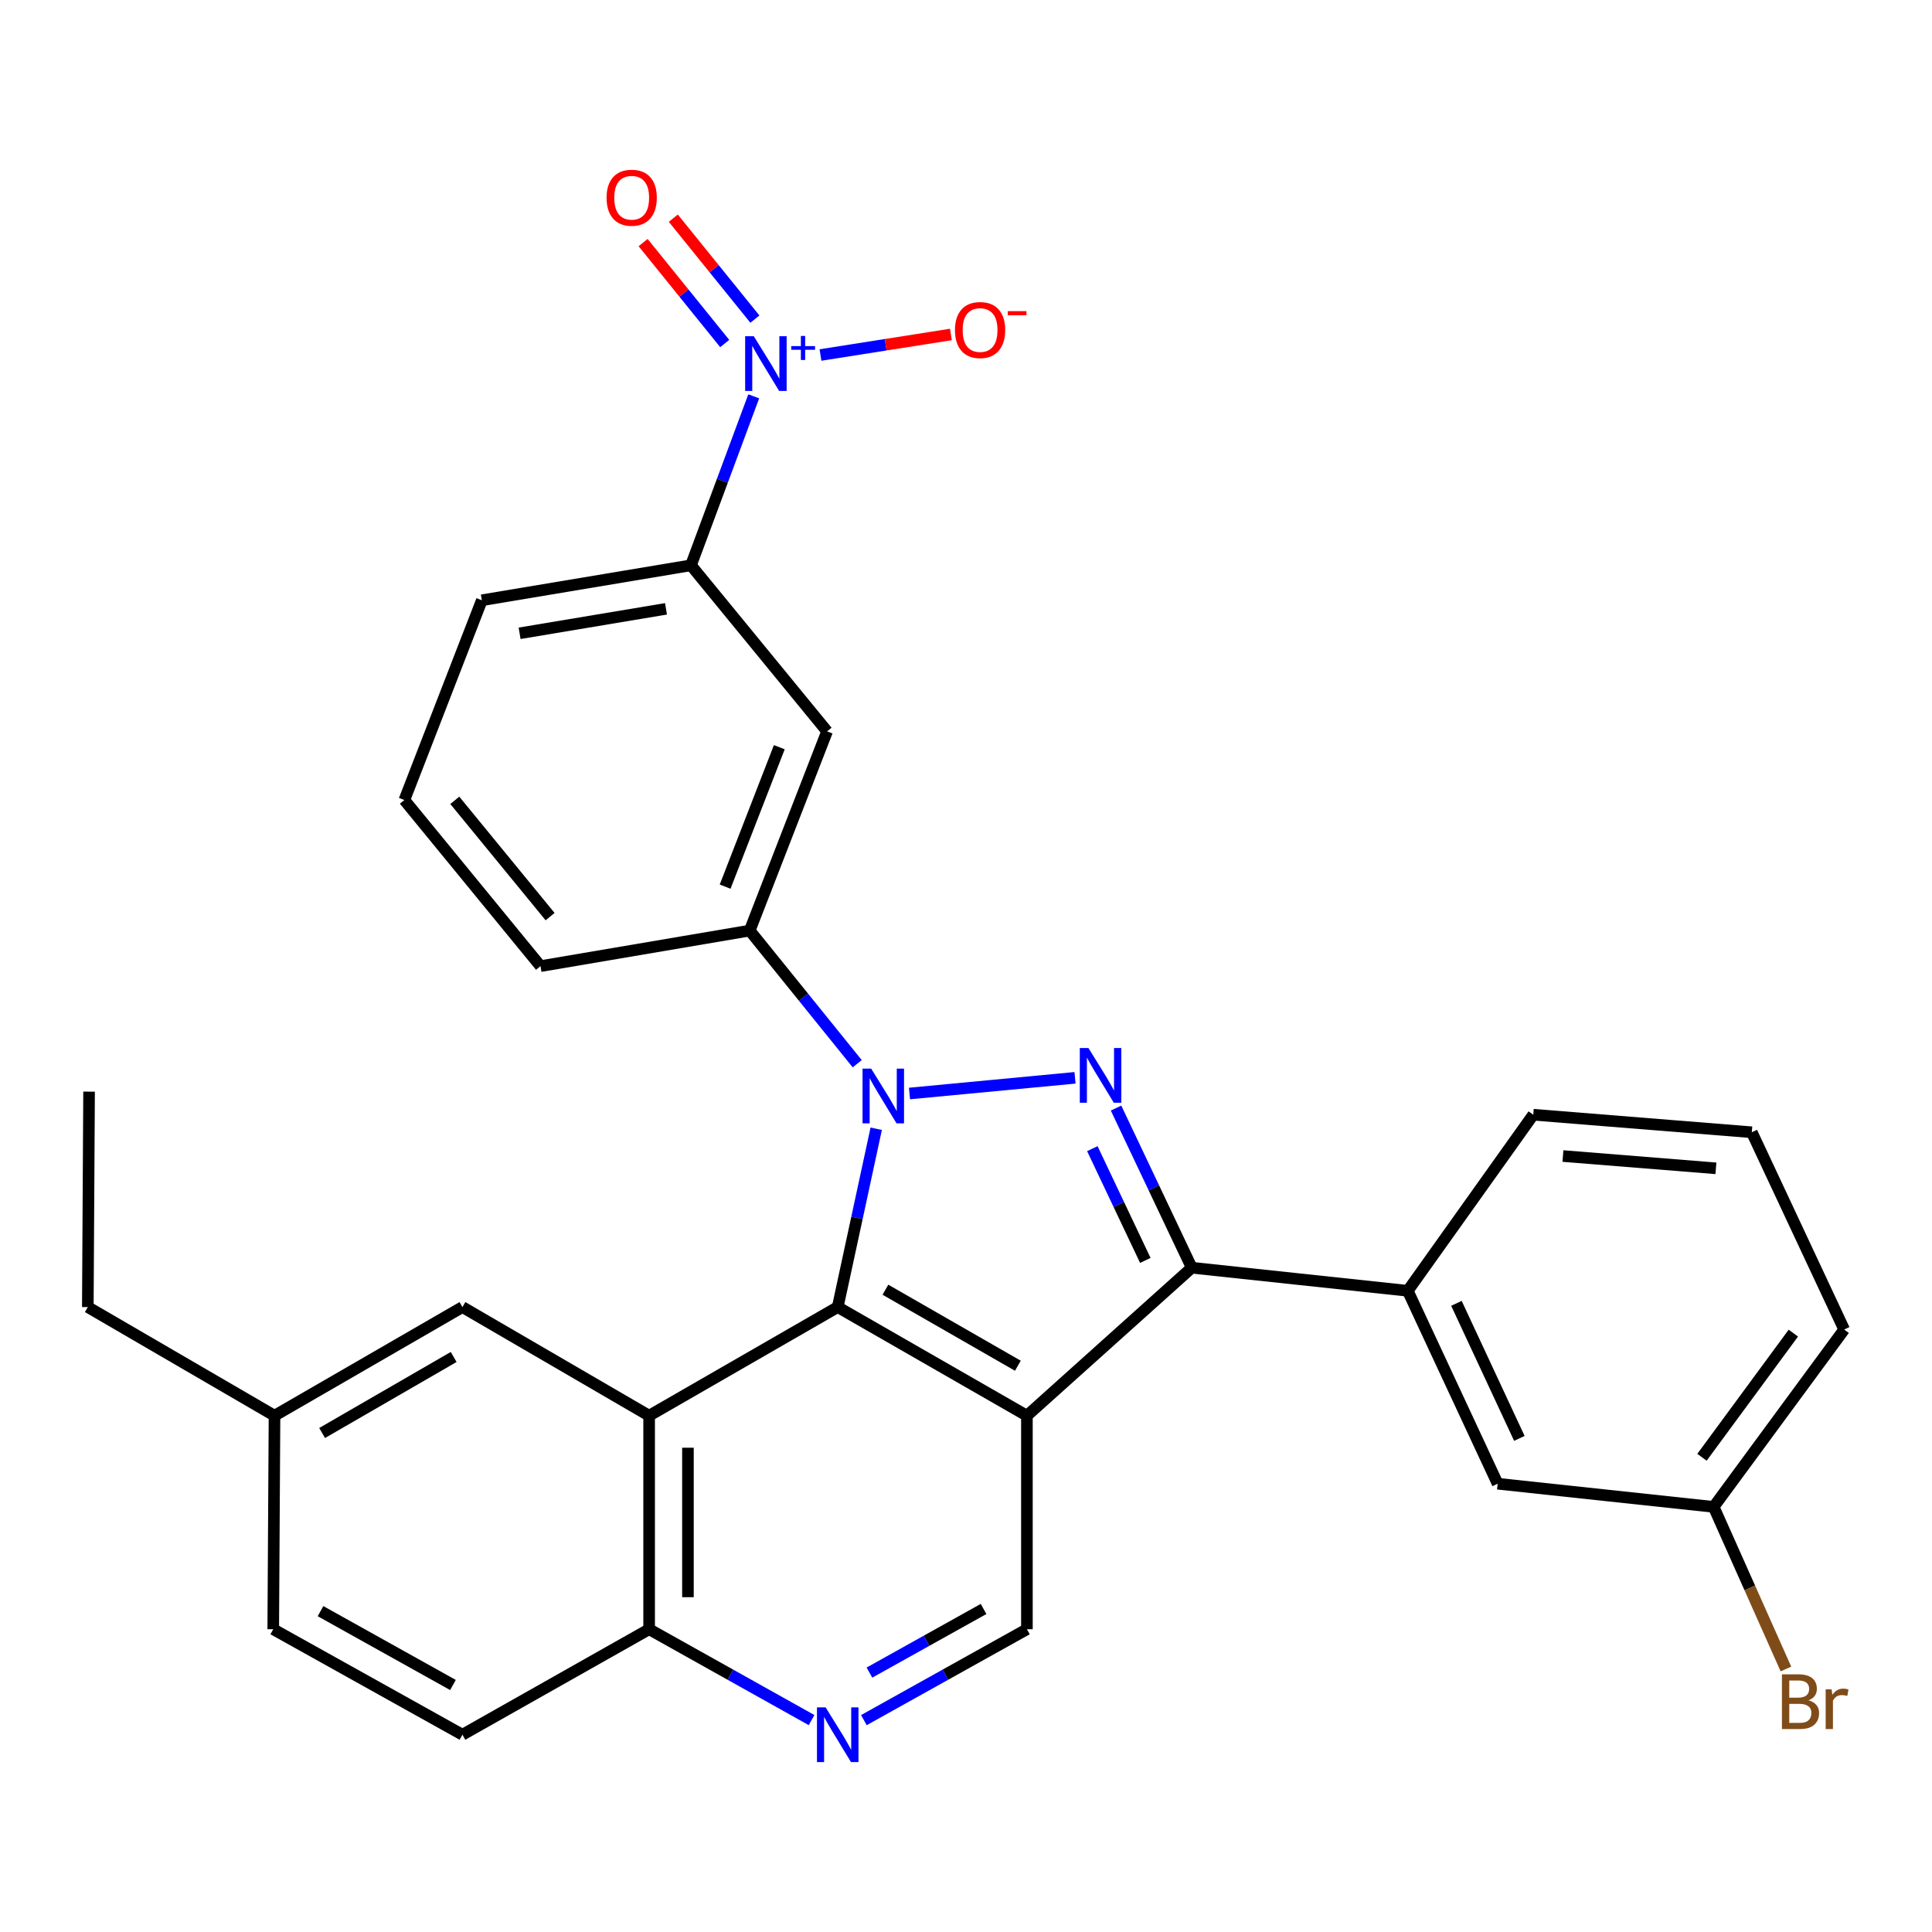 <?xml version='1.0' encoding='iso-8859-1'?>
<svg version='1.1' baseProfile='full'
              xmlns='http://www.w3.org/2000/svg'
                      xmlns:rdkit='http://www.rdkit.org/xml'
                      xmlns:xlink='http://www.w3.org/1999/xlink'
                  xml:space='preserve'
width='1000px' height='1000px' viewBox='0 0 1000 1000'>
<!-- END OF HEADER -->
<rect style='opacity:1.0;fill:#FFFFFF;stroke:none' width='1000' height='1000' x='0' y='0'> </rect>
<path class='bond-1' d='M 470.75,565.999 L 556.422,557.879' style='fill:none;fill-rule:evenodd;stroke:#0000FF;stroke-width:6px;stroke-linecap:butt;stroke-linejoin:miter;stroke-opacity:1' />
<path class='bond-2' d='M 453.526,584.239 L 443.565,630.39' style='fill:none;fill-rule:evenodd;stroke:#0000FF;stroke-width:6px;stroke-linecap:butt;stroke-linejoin:miter;stroke-opacity:1' />
<path class='bond-2' d='M 443.565,630.39 L 433.603,676.54' style='fill:none;fill-rule:evenodd;stroke:#000000;stroke-width:6px;stroke-linecap:butt;stroke-linejoin:miter;stroke-opacity:1' />
<path class='bond-6' d='M 443.695,550.579 L 415.869,516.124' style='fill:none;fill-rule:evenodd;stroke:#0000FF;stroke-width:6px;stroke-linecap:butt;stroke-linejoin:miter;stroke-opacity:1' />
<path class='bond-6' d='M 415.869,516.124 L 388.043,481.668' style='fill:none;fill-rule:evenodd;stroke:#000000;stroke-width:6px;stroke-linecap:butt;stroke-linejoin:miter;stroke-opacity:1' />
<path class='bond-0' d='M 531.53,732.759 L 433.603,676.54' style='fill:none;fill-rule:evenodd;stroke:#000000;stroke-width:6px;stroke-linecap:butt;stroke-linejoin:miter;stroke-opacity:1' />
<path class='bond-0' d='M 526.843,706.903 L 458.294,667.55' style='fill:none;fill-rule:evenodd;stroke:#000000;stroke-width:6px;stroke-linecap:butt;stroke-linejoin:miter;stroke-opacity:1' />
<path class='bond-7' d='M 531.53,732.759 L 531.53,843.287' style='fill:none;fill-rule:evenodd;stroke:#000000;stroke-width:6px;stroke-linecap:butt;stroke-linejoin:miter;stroke-opacity:1' />
<path class='bond-30' d='M 531.53,732.759 L 616.845,656.171' style='fill:none;fill-rule:evenodd;stroke:#000000;stroke-width:6px;stroke-linecap:butt;stroke-linejoin:miter;stroke-opacity:1' />
<path class='bond-3' d='M 577.665,573.54 L 597.255,614.856' style='fill:none;fill-rule:evenodd;stroke:#0000FF;stroke-width:6px;stroke-linecap:butt;stroke-linejoin:miter;stroke-opacity:1' />
<path class='bond-3' d='M 597.255,614.856 L 616.845,656.171' style='fill:none;fill-rule:evenodd;stroke:#000000;stroke-width:6px;stroke-linecap:butt;stroke-linejoin:miter;stroke-opacity:1' />
<path class='bond-3' d='M 565.389,594.542 L 579.102,623.463' style='fill:none;fill-rule:evenodd;stroke:#0000FF;stroke-width:6px;stroke-linecap:butt;stroke-linejoin:miter;stroke-opacity:1' />
<path class='bond-3' d='M 579.102,623.463 L 592.815,652.384' style='fill:none;fill-rule:evenodd;stroke:#000000;stroke-width:6px;stroke-linecap:butt;stroke-linejoin:miter;stroke-opacity:1' />
<path class='bond-4' d='M 433.603,676.54 L 335.988,732.759' style='fill:none;fill-rule:evenodd;stroke:#000000;stroke-width:6px;stroke-linecap:butt;stroke-linejoin:miter;stroke-opacity:1' />
<path class='bond-9' d='M 616.845,656.171 L 728.657,668.114' style='fill:none;fill-rule:evenodd;stroke:#000000;stroke-width:6px;stroke-linecap:butt;stroke-linejoin:miter;stroke-opacity:1' />
<path class='bond-12' d='M 335.988,732.759 L 335.988,843.287' style='fill:none;fill-rule:evenodd;stroke:#000000;stroke-width:6px;stroke-linecap:butt;stroke-linejoin:miter;stroke-opacity:1' />
<path class='bond-12' d='M 356.078,749.338 L 356.078,826.707' style='fill:none;fill-rule:evenodd;stroke:#000000;stroke-width:6px;stroke-linecap:butt;stroke-linejoin:miter;stroke-opacity:1' />
<path class='bond-14' d='M 335.988,732.759 L 239.356,676.54' style='fill:none;fill-rule:evenodd;stroke:#000000;stroke-width:6px;stroke-linecap:butt;stroke-linejoin:miter;stroke-opacity:1' />
<path class='bond-5' d='M 390.131,205.143 L 373.886,248.872' style='fill:none;fill-rule:evenodd;stroke:#0000FF;stroke-width:6px;stroke-linecap:butt;stroke-linejoin:miter;stroke-opacity:1' />
<path class='bond-5' d='M 373.886,248.872 L 357.641,292.6' style='fill:none;fill-rule:evenodd;stroke:#000000;stroke-width:6px;stroke-linecap:butt;stroke-linejoin:miter;stroke-opacity:1' />
<path class='bond-13' d='M 424.676,183.751 L 458.437,178.435' style='fill:none;fill-rule:evenodd;stroke:#0000FF;stroke-width:6px;stroke-linecap:butt;stroke-linejoin:miter;stroke-opacity:1' />
<path class='bond-13' d='M 458.437,178.435 L 492.197,173.119' style='fill:none;fill-rule:evenodd;stroke:#FF0000;stroke-width:6px;stroke-linecap:butt;stroke-linejoin:miter;stroke-opacity:1' />
<path class='bond-15' d='M 390.735,165.18 L 369.618,139.055' style='fill:none;fill-rule:evenodd;stroke:#0000FF;stroke-width:6px;stroke-linecap:butt;stroke-linejoin:miter;stroke-opacity:1' />
<path class='bond-15' d='M 369.618,139.055 L 348.501,112.93' style='fill:none;fill-rule:evenodd;stroke:#FF0000;stroke-width:6px;stroke-linecap:butt;stroke-linejoin:miter;stroke-opacity:1' />
<path class='bond-15' d='M 375.111,177.809 L 353.994,151.684' style='fill:none;fill-rule:evenodd;stroke:#0000FF;stroke-width:6px;stroke-linecap:butt;stroke-linejoin:miter;stroke-opacity:1' />
<path class='bond-15' d='M 353.994,151.684 L 332.877,125.559' style='fill:none;fill-rule:evenodd;stroke:#FF0000;stroke-width:6px;stroke-linecap:butt;stroke-linejoin:miter;stroke-opacity:1' />
<path class='bond-10' d='M 388.043,481.668 L 428.1,378.562' style='fill:none;fill-rule:evenodd;stroke:#000000;stroke-width:6px;stroke-linecap:butt;stroke-linejoin:miter;stroke-opacity:1' />
<path class='bond-10' d='M 375.326,458.927 L 403.366,386.753' style='fill:none;fill-rule:evenodd;stroke:#000000;stroke-width:6px;stroke-linecap:butt;stroke-linejoin:miter;stroke-opacity:1' />
<path class='bond-22' d='M 388.043,481.668 L 279.759,500.073' style='fill:none;fill-rule:evenodd;stroke:#000000;stroke-width:6px;stroke-linecap:butt;stroke-linejoin:miter;stroke-opacity:1' />
<path class='bond-32' d='M 531.53,843.287 L 489.338,866.811' style='fill:none;fill-rule:evenodd;stroke:#000000;stroke-width:6px;stroke-linecap:butt;stroke-linejoin:miter;stroke-opacity:1' />
<path class='bond-32' d='M 489.338,866.811 L 447.146,890.336' style='fill:none;fill-rule:evenodd;stroke:#0000FF;stroke-width:6px;stroke-linecap:butt;stroke-linejoin:miter;stroke-opacity:1' />
<path class='bond-32' d='M 509.089,832.797 L 479.555,849.264' style='fill:none;fill-rule:evenodd;stroke:#000000;stroke-width:6px;stroke-linecap:butt;stroke-linejoin:miter;stroke-opacity:1' />
<path class='bond-32' d='M 479.555,849.264 L 450.02,865.731' style='fill:none;fill-rule:evenodd;stroke:#0000FF;stroke-width:6px;stroke-linecap:butt;stroke-linejoin:miter;stroke-opacity:1' />
<path class='bond-8' d='M 420.067,890.315 L 378.027,866.801' style='fill:none;fill-rule:evenodd;stroke:#0000FF;stroke-width:6px;stroke-linecap:butt;stroke-linejoin:miter;stroke-opacity:1' />
<path class='bond-8' d='M 378.027,866.801 L 335.988,843.287' style='fill:none;fill-rule:evenodd;stroke:#000000;stroke-width:6px;stroke-linecap:butt;stroke-linejoin:miter;stroke-opacity:1' />
<path class='bond-16' d='M 728.657,668.114 L 775.187,767.972' style='fill:none;fill-rule:evenodd;stroke:#000000;stroke-width:6px;stroke-linecap:butt;stroke-linejoin:miter;stroke-opacity:1' />
<path class='bond-16' d='M 753.846,674.607 L 786.418,744.508' style='fill:none;fill-rule:evenodd;stroke:#000000;stroke-width:6px;stroke-linecap:butt;stroke-linejoin:miter;stroke-opacity:1' />
<path class='bond-23' d='M 728.657,668.114 L 793.614,576.972' style='fill:none;fill-rule:evenodd;stroke:#000000;stroke-width:6px;stroke-linecap:butt;stroke-linejoin:miter;stroke-opacity:1' />
<path class='bond-11' d='M 428.1,378.562 L 357.641,292.6' style='fill:none;fill-rule:evenodd;stroke:#000000;stroke-width:6px;stroke-linecap:butt;stroke-linejoin:miter;stroke-opacity:1' />
<path class='bond-31' d='M 357.641,292.6 L 249.401,310.692' style='fill:none;fill-rule:evenodd;stroke:#000000;stroke-width:6px;stroke-linecap:butt;stroke-linejoin:miter;stroke-opacity:1' />
<path class='bond-31' d='M 344.717,315.129 L 268.949,327.793' style='fill:none;fill-rule:evenodd;stroke:#000000;stroke-width:6px;stroke-linecap:butt;stroke-linejoin:miter;stroke-opacity:1' />
<path class='bond-17' d='M 335.988,843.287 L 239.356,897.886' style='fill:none;fill-rule:evenodd;stroke:#000000;stroke-width:6px;stroke-linecap:butt;stroke-linejoin:miter;stroke-opacity:1' />
<path class='bond-19' d='M 239.356,676.54 L 142.087,732.759' style='fill:none;fill-rule:evenodd;stroke:#000000;stroke-width:6px;stroke-linecap:butt;stroke-linejoin:miter;stroke-opacity:1' />
<path class='bond-19' d='M 234.818,702.367 L 166.73,741.72' style='fill:none;fill-rule:evenodd;stroke:#000000;stroke-width:6px;stroke-linecap:butt;stroke-linejoin:miter;stroke-opacity:1' />
<path class='bond-18' d='M 775.187,767.972 L 886.988,779.959' style='fill:none;fill-rule:evenodd;stroke:#000000;stroke-width:6px;stroke-linecap:butt;stroke-linejoin:miter;stroke-opacity:1' />
<path class='bond-33' d='M 239.356,897.886 L 141.429,843.287' style='fill:none;fill-rule:evenodd;stroke:#000000;stroke-width:6px;stroke-linecap:butt;stroke-linejoin:miter;stroke-opacity:1' />
<path class='bond-33' d='M 234.45,872.15 L 165.901,833.93' style='fill:none;fill-rule:evenodd;stroke:#000000;stroke-width:6px;stroke-linecap:butt;stroke-linejoin:miter;stroke-opacity:1' />
<path class='bond-21' d='M 886.988,779.959 L 905.694,821.913' style='fill:none;fill-rule:evenodd;stroke:#000000;stroke-width:6px;stroke-linecap:butt;stroke-linejoin:miter;stroke-opacity:1' />
<path class='bond-21' d='M 905.694,821.913 L 924.4,863.868' style='fill:none;fill-rule:evenodd;stroke:#7F4C19;stroke-width:6px;stroke-linecap:butt;stroke-linejoin:miter;stroke-opacity:1' />
<path class='bond-34' d='M 886.988,779.959 L 954.545,688.159' style='fill:none;fill-rule:evenodd;stroke:#000000;stroke-width:6px;stroke-linecap:butt;stroke-linejoin:miter;stroke-opacity:1' />
<path class='bond-34' d='M 880.941,754.281 L 928.231,690.021' style='fill:none;fill-rule:evenodd;stroke:#000000;stroke-width:6px;stroke-linecap:butt;stroke-linejoin:miter;stroke-opacity:1' />
<path class='bond-20' d='M 142.087,732.759 L 141.429,843.287' style='fill:none;fill-rule:evenodd;stroke:#000000;stroke-width:6px;stroke-linecap:butt;stroke-linejoin:miter;stroke-opacity:1' />
<path class='bond-28' d='M 142.087,732.759 L 45.455,676.54' style='fill:none;fill-rule:evenodd;stroke:#000000;stroke-width:6px;stroke-linecap:butt;stroke-linejoin:miter;stroke-opacity:1' />
<path class='bond-25' d='M 279.759,500.073 L 209.299,414.088' style='fill:none;fill-rule:evenodd;stroke:#000000;stroke-width:6px;stroke-linecap:butt;stroke-linejoin:miter;stroke-opacity:1' />
<path class='bond-25' d='M 284.729,474.442 L 235.407,414.252' style='fill:none;fill-rule:evenodd;stroke:#000000;stroke-width:6px;stroke-linecap:butt;stroke-linejoin:miter;stroke-opacity:1' />
<path class='bond-26' d='M 793.614,576.972 L 906.731,586.058' style='fill:none;fill-rule:evenodd;stroke:#000000;stroke-width:6px;stroke-linecap:butt;stroke-linejoin:miter;stroke-opacity:1' />
<path class='bond-26' d='M 808.973,598.361 L 888.155,604.72' style='fill:none;fill-rule:evenodd;stroke:#000000;stroke-width:6px;stroke-linecap:butt;stroke-linejoin:miter;stroke-opacity:1' />
<path class='bond-24' d='M 249.401,310.692 L 209.299,414.088' style='fill:none;fill-rule:evenodd;stroke:#000000;stroke-width:6px;stroke-linecap:butt;stroke-linejoin:miter;stroke-opacity:1' />
<path class='bond-27' d='M 906.731,586.058 L 954.545,688.159' style='fill:none;fill-rule:evenodd;stroke:#000000;stroke-width:6px;stroke-linecap:butt;stroke-linejoin:miter;stroke-opacity:1' />
<path class='bond-29' d='M 45.455,676.54 L 46.102,565.03' style='fill:none;fill-rule:evenodd;stroke:#000000;stroke-width:6px;stroke-linecap:butt;stroke-linejoin:miter;stroke-opacity:1' />
<path  class='atom-0' d='M 450.926 553.125
L 460.206 568.125
Q 461.126 569.605, 462.606 572.285
Q 464.086 574.965, 464.166 575.125
L 464.166 553.125
L 467.926 553.125
L 467.926 581.445
L 464.046 581.445
L 454.086 565.045
Q 452.926 563.125, 451.686 560.925
Q 450.486 558.725, 450.126 558.045
L 450.126 581.445
L 446.446 581.445
L 446.446 553.125
L 450.926 553.125
' fill='#0000FF'/>
<path  class='atom-2' d='M 563.385 542.466
L 572.665 557.466
Q 573.585 558.946, 575.065 561.626
Q 576.545 564.306, 576.625 564.466
L 576.625 542.466
L 580.385 542.466
L 580.385 570.786
L 576.505 570.786
L 566.545 554.386
Q 565.385 552.466, 564.145 550.266
Q 562.945 548.066, 562.585 547.386
L 562.585 570.786
L 558.905 570.786
L 558.905 542.466
L 563.385 542.466
' fill='#0000FF'/>
<path  class='atom-6' d='M 390.165 174.039
L 399.445 189.039
Q 400.365 190.519, 401.845 193.199
Q 403.325 195.879, 403.405 196.039
L 403.405 174.039
L 407.165 174.039
L 407.165 202.359
L 403.285 202.359
L 393.325 185.959
Q 392.165 184.039, 390.925 181.839
Q 389.725 179.639, 389.365 178.959
L 389.365 202.359
L 385.685 202.359
L 385.685 174.039
L 390.165 174.039
' fill='#0000FF'/>
<path  class='atom-6' d='M 409.541 179.144
L 414.531 179.144
L 414.531 173.89
L 416.749 173.89
L 416.749 179.144
L 421.87 179.144
L 421.87 181.045
L 416.749 181.045
L 416.749 186.325
L 414.531 186.325
L 414.531 181.045
L 409.541 181.045
L 409.541 179.144
' fill='#0000FF'/>
<path  class='atom-9' d='M 427.343 883.726
L 436.623 898.726
Q 437.543 900.206, 439.023 902.886
Q 440.503 905.566, 440.583 905.726
L 440.583 883.726
L 444.343 883.726
L 444.343 912.046
L 440.463 912.046
L 430.503 895.646
Q 429.343 893.726, 428.103 891.526
Q 426.903 889.326, 426.543 888.646
L 426.543 912.046
L 422.863 912.046
L 422.863 883.726
L 427.343 883.726
' fill='#0000FF'/>
<path  class='atom-14' d='M 494.288 170.823
Q 494.288 164.023, 497.648 160.223
Q 501.008 156.423, 507.288 156.423
Q 513.568 156.423, 516.928 160.223
Q 520.288 164.023, 520.288 170.823
Q 520.288 177.703, 516.888 181.623
Q 513.488 185.503, 507.288 185.503
Q 501.048 185.503, 497.648 181.623
Q 494.288 177.743, 494.288 170.823
M 507.288 182.303
Q 511.608 182.303, 513.928 179.423
Q 516.288 176.503, 516.288 170.823
Q 516.288 165.263, 513.928 162.463
Q 511.608 159.623, 507.288 159.623
Q 502.968 159.623, 500.608 162.423
Q 498.288 165.223, 498.288 170.823
Q 498.288 176.543, 500.608 179.423
Q 502.968 182.303, 507.288 182.303
' fill='#FF0000'/>
<path  class='atom-14' d='M 521.608 161.046
L 531.297 161.046
L 531.297 163.158
L 521.608 163.158
L 521.608 161.046
' fill='#FF0000'/>
<path  class='atom-16' d='M 313.959 102.339
Q 313.959 95.539, 317.319 91.739
Q 320.679 87.939, 326.959 87.939
Q 333.239 87.939, 336.599 91.739
Q 339.959 95.539, 339.959 102.339
Q 339.959 109.219, 336.559 113.139
Q 333.159 117.019, 326.959 117.019
Q 320.719 117.019, 317.319 113.139
Q 313.959 109.259, 313.959 102.339
M 326.959 113.819
Q 331.279 113.819, 333.599 110.939
Q 335.959 108.019, 335.959 102.339
Q 335.959 96.779, 333.599 93.979
Q 331.279 91.139, 326.959 91.139
Q 322.639 91.139, 320.279 93.939
Q 317.959 96.739, 317.959 102.339
Q 317.959 108.059, 320.279 110.939
Q 322.639 113.819, 326.959 113.819
' fill='#FF0000'/>
<path  class='atom-22' d='M 936.084 880.068
Q 938.804 880.828, 940.164 882.508
Q 941.564 884.148, 941.564 886.588
Q 941.564 890.508, 939.044 892.748
Q 936.564 894.948, 931.844 894.948
L 922.324 894.948
L 922.324 866.628
L 930.684 866.628
Q 935.524 866.628, 937.964 868.588
Q 940.404 870.548, 940.404 874.148
Q 940.404 878.428, 936.084 880.068
M 926.124 869.828
L 926.124 878.708
L 930.684 878.708
Q 933.484 878.708, 934.924 877.588
Q 936.404 876.428, 936.404 874.148
Q 936.404 869.828, 930.684 869.828
L 926.124 869.828
M 931.844 891.748
Q 934.604 891.748, 936.084 890.428
Q 937.564 889.108, 937.564 886.588
Q 937.564 884.268, 935.924 883.108
Q 934.324 881.908, 931.244 881.908
L 926.124 881.908
L 926.124 891.748
L 931.844 891.748
' fill='#7F4C19'/>
<path  class='atom-22' d='M 948.004 874.388
L 948.444 877.228
Q 950.604 874.028, 954.124 874.028
Q 955.244 874.028, 956.764 874.428
L 956.164 877.788
Q 954.444 877.388, 953.484 877.388
Q 951.804 877.388, 950.684 878.068
Q 949.604 878.708, 948.724 880.268
L 948.724 894.948
L 944.964 894.948
L 944.964 874.388
L 948.004 874.388
' fill='#7F4C19'/>
</svg>

